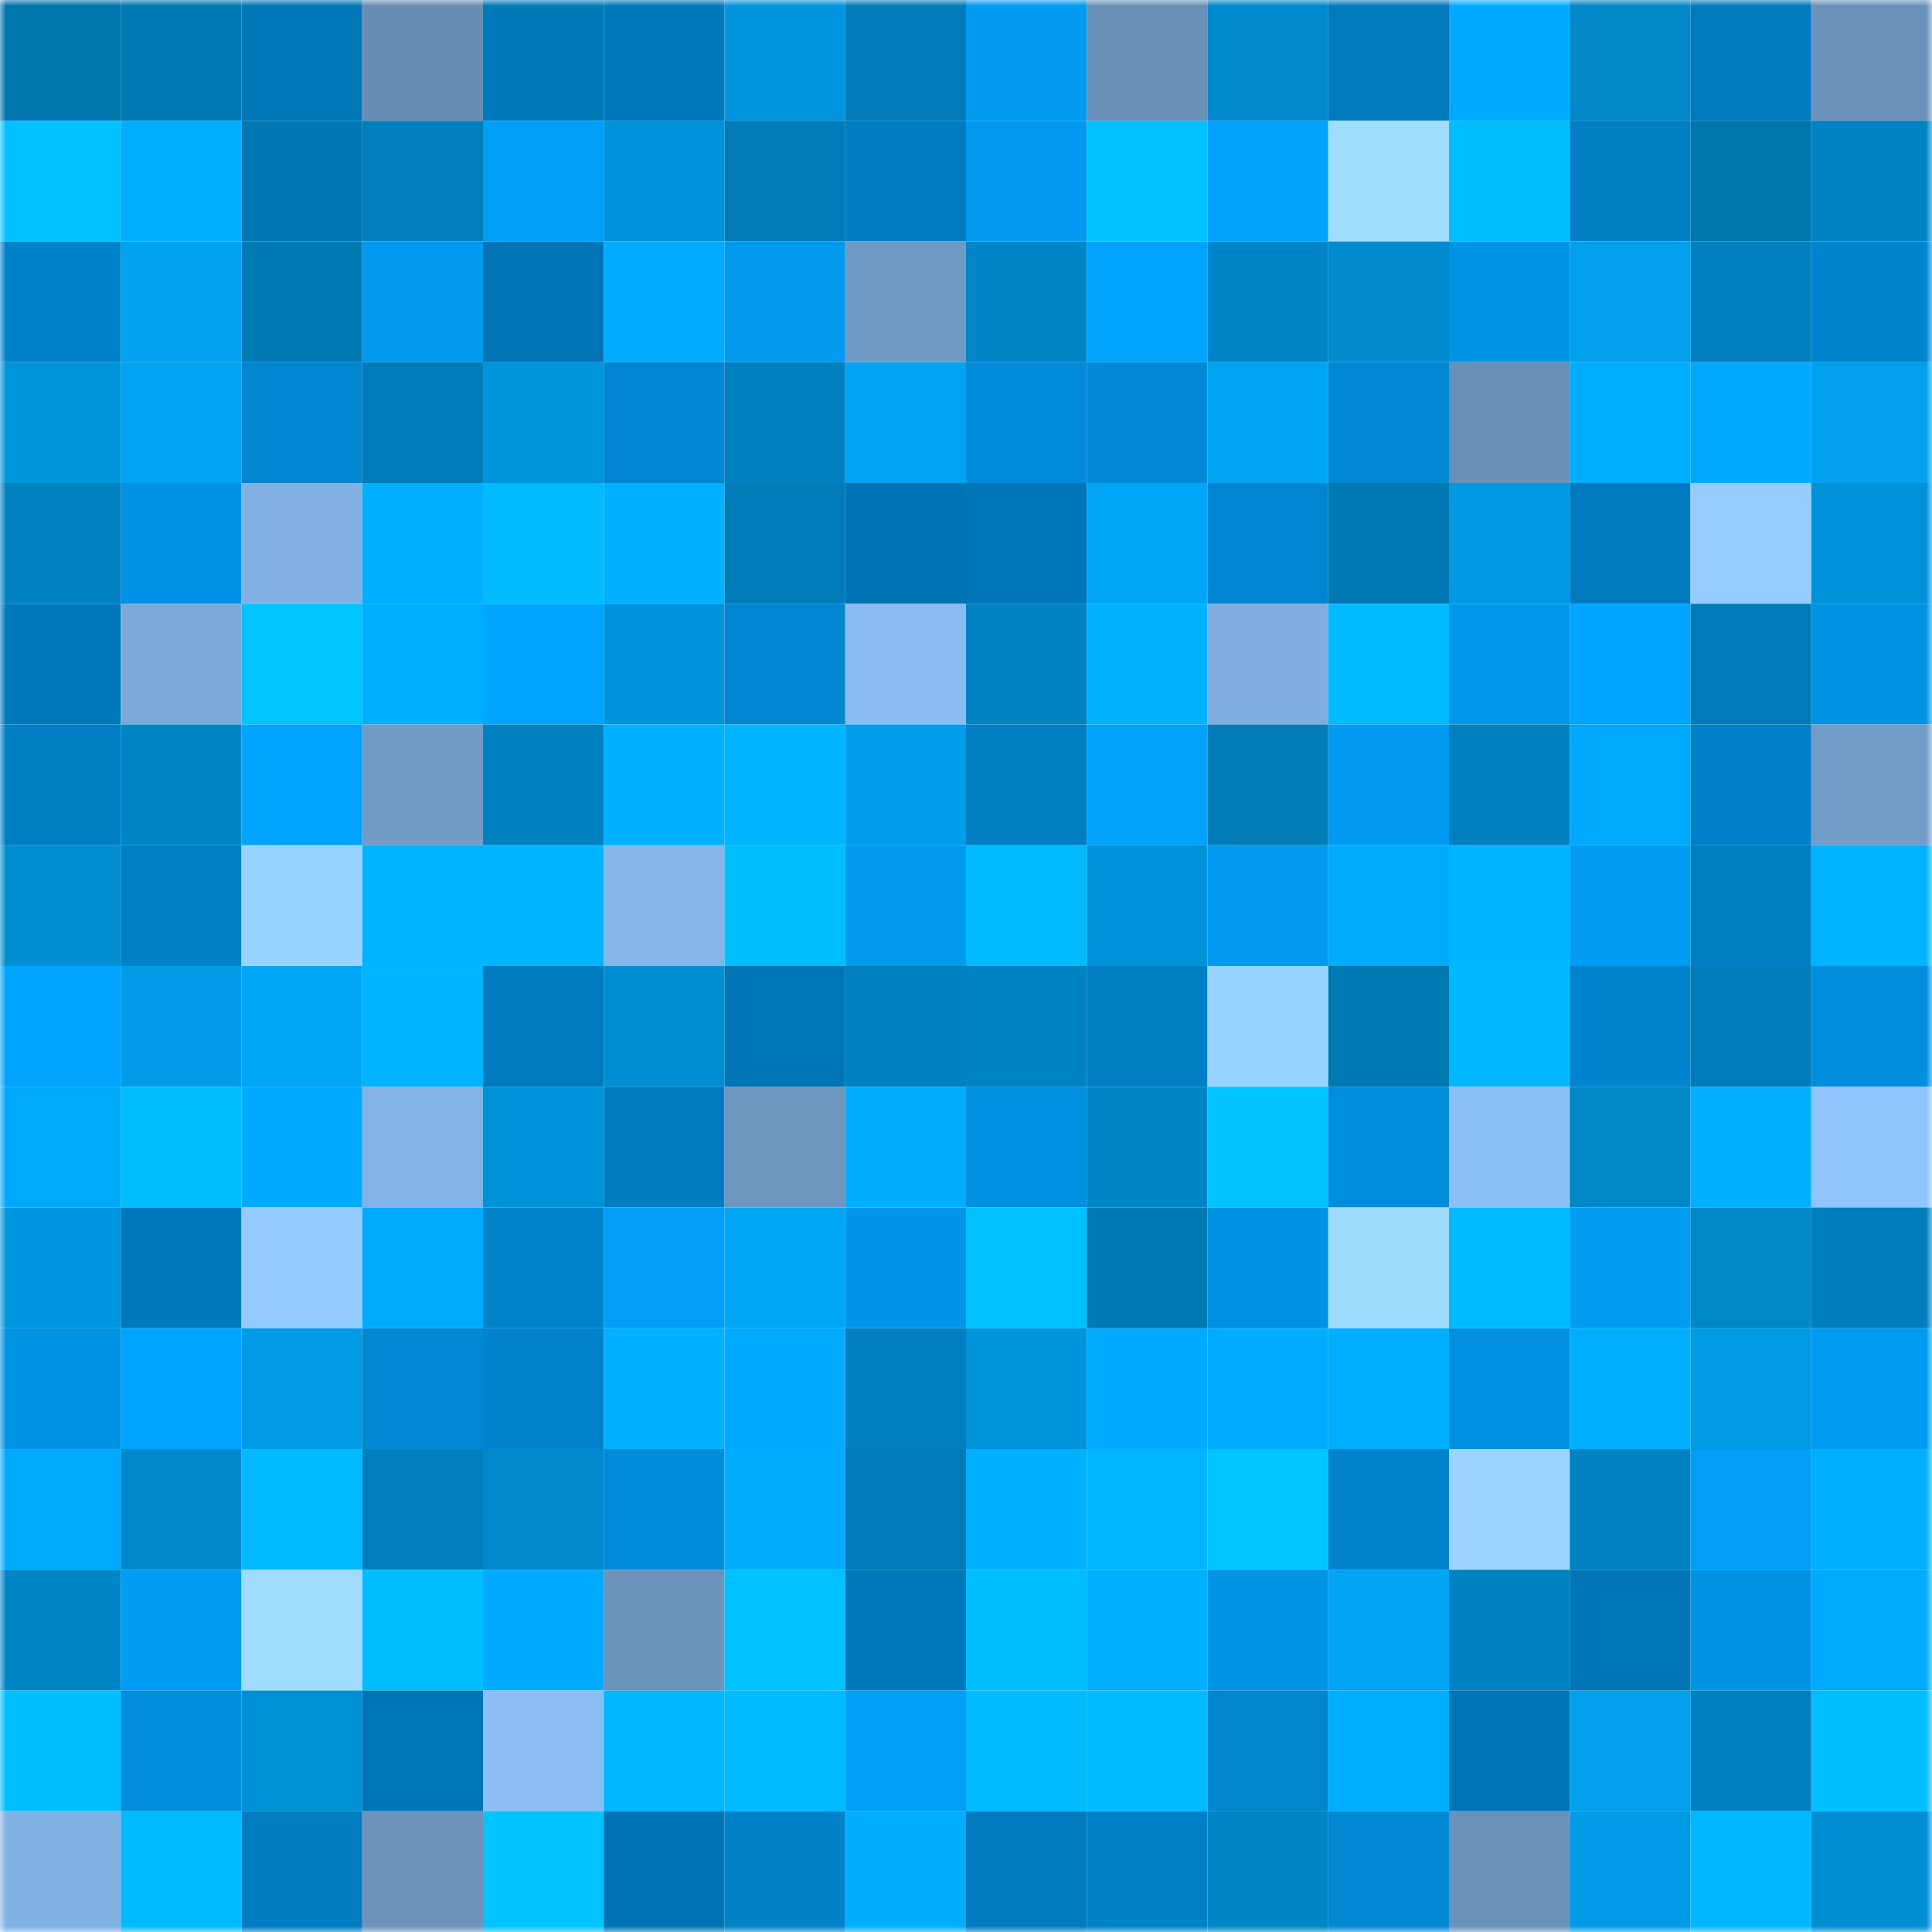 <svg viewBox="0 0 160 160" fill="none" role="img" xmlns="http://www.w3.org/2000/svg" width="240" height="240" name="ens%2Cgabes.eth"><mask id="1051049761" mask-type="alpha" maskUnits="userSpaceOnUse" x="0" y="0" width="160" height="160"><rect width="160" height="160" fill="#FFFFFF"></rect></mask><g mask="url(#1051049761)"><rect x="0" y="0" width="10" height="10" fill="#0076af"></rect><rect x="10" y="0" width="10" height="10" fill="#0079b4"></rect><rect x="20" y="0" width="10" height="10" fill="#0077b9"></rect><rect x="30" y="0" width="10" height="10" fill="#678db5"></rect><rect x="40" y="0" width="10" height="10" fill="#007ab6"></rect><rect x="50" y="0" width="10" height="10" fill="#0078ba"></rect><rect x="60" y="0" width="10" height="10" fill="#0095dd"></rect><rect x="70" y="0" width="10" height="10" fill="#007bb7"></rect><rect x="80" y="0" width="10" height="10" fill="#009bf1"></rect><rect x="90" y="0" width="10" height="10" fill="#6890b8"></rect><rect x="100" y="0" width="10" height="10" fill="#0089cc"></rect><rect x="110" y="0" width="10" height="10" fill="#0079bd"></rect><rect x="120" y="0" width="10" height="10" fill="#00aaff"></rect><rect x="130" y="0" width="10" height="10" fill="#0087c8"></rect><rect x="140" y="0" width="10" height="10" fill="#007abe"></rect><rect x="150" y="0" width="10" height="10" fill="#6a92bb"></rect><rect x="0" y="10" width="10" height="10" fill="#00c1ff"></rect><rect x="10" y="10" width="10" height="10" fill="#00aeff"></rect><rect x="20" y="10" width="10" height="10" fill="#0077b1"></rect><rect x="30" y="10" width="10" height="10" fill="#007fbc"></rect><rect x="40" y="10" width="10" height="10" fill="#009ff7"></rect><rect x="50" y="10" width="10" height="10" fill="#0093db"></rect><rect x="60" y="10" width="10" height="10" fill="#007bb6"></rect><rect x="70" y="10" width="10" height="10" fill="#007dc2"></rect><rect x="80" y="10" width="10" height="10" fill="#0099ef"></rect><rect x="90" y="10" width="10" height="10" fill="#00c1ff"></rect><rect x="100" y="10" width="10" height="10" fill="#00a2fc"></rect><rect x="110" y="10" width="10" height="10" fill="#a1ddff"></rect><rect x="120" y="10" width="10" height="10" fill="#00beff"></rect><rect x="130" y="10" width="10" height="10" fill="#007fc5"></rect><rect x="140" y="10" width="10" height="10" fill="#0076af"></rect><rect x="150" y="10" width="10" height="10" fill="#0083c2"></rect><rect x="0" y="20" width="10" height="10" fill="#0082ca"></rect><rect x="10" y="20" width="10" height="10" fill="#00a1ef"></rect><rect x="20" y="20" width="10" height="10" fill="#007ab5"></rect><rect x="30" y="20" width="10" height="10" fill="#0099ed"></rect><rect x="40" y="20" width="10" height="10" fill="#0074b5"></rect><rect x="50" y="20" width="10" height="10" fill="#00acff"></rect><rect x="60" y="20" width="10" height="10" fill="#009aef"></rect><rect x="70" y="20" width="10" height="10" fill="#709ac6"></rect><rect x="80" y="20" width="10" height="10" fill="#0085c6"></rect><rect x="90" y="20" width="10" height="10" fill="#00a4ff"></rect><rect x="100" y="20" width="10" height="10" fill="#0086c7"></rect><rect x="110" y="20" width="10" height="10" fill="#008bcf"></rect><rect x="120" y="20" width="10" height="10" fill="#0094e7"></rect><rect x="130" y="20" width="10" height="10" fill="#00a0ed"></rect><rect x="140" y="20" width="10" height="10" fill="#0080be"></rect><rect x="150" y="20" width="10" height="10" fill="#0084ce"></rect><rect x="0" y="30" width="10" height="10" fill="#0094dc"></rect><rect x="10" y="30" width="10" height="10" fill="#00a3f2"></rect><rect x="20" y="30" width="10" height="10" fill="#0086d0"></rect><rect x="30" y="30" width="10" height="10" fill="#007db9"></rect><rect x="40" y="30" width="10" height="10" fill="#0094dc"></rect><rect x="50" y="30" width="10" height="10" fill="#0086d0"></rect><rect x="60" y="30" width="10" height="10" fill="#0081bf"></rect><rect x="70" y="30" width="10" height="10" fill="#00a3f1"></rect><rect x="80" y="30" width="10" height="10" fill="#008cda"></rect><rect x="90" y="30" width="10" height="10" fill="#008ad6"></rect><rect x="100" y="30" width="10" height="10" fill="#00a4f4"></rect><rect x="110" y="30" width="10" height="10" fill="#0088d3"></rect><rect x="120" y="30" width="10" height="10" fill="#6990b9"></rect><rect x="130" y="30" width="10" height="10" fill="#00aeff"></rect><rect x="140" y="30" width="10" height="10" fill="#00a8ff"></rect><rect x="150" y="30" width="10" height="10" fill="#00a0ee"></rect><rect x="0" y="40" width="10" height="10" fill="#0082c1"></rect><rect x="10" y="40" width="10" height="10" fill="#0093e5"></rect><rect x="20" y="40" width="10" height="10" fill="#81b1e3"></rect><rect x="30" y="40" width="10" height="10" fill="#00b0ff"></rect><rect x="40" y="40" width="10" height="10" fill="#00bbff"></rect><rect x="50" y="40" width="10" height="10" fill="#00b1ff"></rect><rect x="60" y="40" width="10" height="10" fill="#007db9"></rect><rect x="70" y="40" width="10" height="10" fill="#0073b3"></rect><rect x="80" y="40" width="10" height="10" fill="#0076b8"></rect><rect x="90" y="40" width="10" height="10" fill="#00a6f6"></rect><rect x="100" y="40" width="10" height="10" fill="#0086d1"></rect><rect x="110" y="40" width="10" height="10" fill="#0078b1"></rect><rect x="120" y="40" width="10" height="10" fill="#0099e3"></rect><rect x="130" y="40" width="10" height="10" fill="#007abe"></rect><rect x="140" y="40" width="10" height="10" fill="#94ccff"></rect><rect x="150" y="40" width="10" height="10" fill="#0091d8"></rect><rect x="0" y="50" width="10" height="10" fill="#0079bc"></rect><rect x="10" y="50" width="10" height="10" fill="#7ba9d9"></rect><rect x="20" y="50" width="10" height="10" fill="#00c4ff"></rect><rect x="30" y="50" width="10" height="10" fill="#00aeff"></rect><rect x="40" y="50" width="10" height="10" fill="#00a5ff"></rect><rect x="50" y="50" width="10" height="10" fill="#0093db"></rect><rect x="60" y="50" width="10" height="10" fill="#0086d0"></rect><rect x="70" y="50" width="10" height="10" fill="#89bdf1"></rect><rect x="80" y="50" width="10" height="10" fill="#0083c2"></rect><rect x="90" y="50" width="10" height="10" fill="#00b2ff"></rect><rect x="100" y="50" width="10" height="10" fill="#7eaedf"></rect><rect x="110" y="50" width="10" height="10" fill="#00baff"></rect><rect x="120" y="50" width="10" height="10" fill="#0097eb"></rect><rect x="130" y="50" width="10" height="10" fill="#00a5ff"></rect><rect x="140" y="50" width="10" height="10" fill="#007bb7"></rect><rect x="150" y="50" width="10" height="10" fill="#0093e4"></rect><rect x="0" y="60" width="10" height="10" fill="#007ec5"></rect><rect x="10" y="60" width="10" height="10" fill="#0086c7"></rect><rect x="20" y="60" width="10" height="10" fill="#00a4ff"></rect><rect x="30" y="60" width="10" height="10" fill="#719cc7"></rect><rect x="40" y="60" width="10" height="10" fill="#0081bf"></rect><rect x="50" y="60" width="10" height="10" fill="#00b1ff"></rect><rect x="60" y="60" width="10" height="10" fill="#00b5ff"></rect><rect x="70" y="60" width="10" height="10" fill="#009eea"></rect><rect x="80" y="60" width="10" height="10" fill="#007ec3"></rect><rect x="90" y="60" width="10" height="10" fill="#00a2fb"></rect><rect x="100" y="60" width="10" height="10" fill="#007cb7"></rect><rect x="110" y="60" width="10" height="10" fill="#009bf1"></rect><rect x="120" y="60" width="10" height="10" fill="#0080be"></rect><rect x="130" y="60" width="10" height="10" fill="#00a9fc"></rect><rect x="140" y="60" width="10" height="10" fill="#0080c8"></rect><rect x="150" y="60" width="10" height="10" fill="#729dc9"></rect><rect x="0" y="70" width="10" height="10" fill="#008dd1"></rect><rect x="10" y="70" width="10" height="10" fill="#0080c7"></rect><rect x="20" y="70" width="10" height="10" fill="#99d3ff"></rect><rect x="30" y="70" width="10" height="10" fill="#00b3ff"></rect><rect x="40" y="70" width="10" height="10" fill="#00b5ff"></rect><rect x="50" y="70" width="10" height="10" fill="#84b6e9"></rect><rect x="60" y="70" width="10" height="10" fill="#00bfff"></rect><rect x="70" y="70" width="10" height="10" fill="#009aef"></rect><rect x="80" y="70" width="10" height="10" fill="#00bbff"></rect><rect x="90" y="70" width="10" height="10" fill="#0092d9"></rect><rect x="100" y="70" width="10" height="10" fill="#009bf1"></rect><rect x="110" y="70" width="10" height="10" fill="#00abfe"></rect><rect x="120" y="70" width="10" height="10" fill="#00b5ff"></rect><rect x="130" y="70" width="10" height="10" fill="#009cf2"></rect><rect x="140" y="70" width="10" height="10" fill="#007ec5"></rect><rect x="150" y="70" width="10" height="10" fill="#00b4ff"></rect><rect x="0" y="80" width="10" height="10" fill="#00a4ff"></rect><rect x="10" y="80" width="10" height="10" fill="#009ce7"></rect><rect x="20" y="80" width="10" height="10" fill="#00a6f6"></rect><rect x="30" y="80" width="10" height="10" fill="#00b5ff"></rect><rect x="40" y="80" width="10" height="10" fill="#007abe"></rect><rect x="50" y="80" width="10" height="10" fill="#008ed3"></rect><rect x="60" y="80" width="10" height="10" fill="#0076b7"></rect><rect x="70" y="80" width="10" height="10" fill="#0080be"></rect><rect x="80" y="80" width="10" height="10" fill="#0083c2"></rect><rect x="90" y="80" width="10" height="10" fill="#007ec3"></rect><rect x="100" y="80" width="10" height="10" fill="#99d3ff"></rect><rect x="110" y="80" width="10" height="10" fill="#0078b1"></rect><rect x="120" y="80" width="10" height="10" fill="#00b8ff"></rect><rect x="130" y="80" width="10" height="10" fill="#0084cd"></rect><rect x="140" y="80" width="10" height="10" fill="#007db9"></rect><rect x="150" y="80" width="10" height="10" fill="#008edd"></rect><rect x="0" y="90" width="10" height="10" fill="#00a8f9"></rect><rect x="10" y="90" width="10" height="10" fill="#00beff"></rect><rect x="20" y="90" width="10" height="10" fill="#00abff"></rect><rect x="30" y="90" width="10" height="10" fill="#82b3e5"></rect><rect x="40" y="90" width="10" height="10" fill="#0092d9"></rect><rect x="50" y="90" width="10" height="10" fill="#007cc1"></rect><rect x="60" y="90" width="10" height="10" fill="#6c95bf"></rect><rect x="70" y="90" width="10" height="10" fill="#00adff"></rect><rect x="80" y="90" width="10" height="10" fill="#0090e0"></rect><rect x="90" y="90" width="10" height="10" fill="#0086c7"></rect><rect x="100" y="90" width="10" height="10" fill="#00c3ff"></rect><rect x="110" y="90" width="10" height="10" fill="#008ddb"></rect><rect x="120" y="90" width="10" height="10" fill="#8cc1f7"></rect><rect x="130" y="90" width="10" height="10" fill="#0087c8"></rect><rect x="140" y="90" width="10" height="10" fill="#00afff"></rect><rect x="150" y="90" width="10" height="10" fill="#8fc5fc"></rect><rect x="0" y="100" width="10" height="10" fill="#0096df"></rect><rect x="10" y="100" width="10" height="10" fill="#0079bc"></rect><rect x="20" y="100" width="10" height="10" fill="#93cbff"></rect><rect x="30" y="100" width="10" height="10" fill="#00abfe"></rect><rect x="40" y="100" width="10" height="10" fill="#0083cb"></rect><rect x="50" y="100" width="10" height="10" fill="#009ef6"></rect><rect x="60" y="100" width="10" height="10" fill="#00a5f4"></rect><rect x="70" y="100" width="10" height="10" fill="#0095e8"></rect><rect x="80" y="100" width="10" height="10" fill="#00c1ff"></rect><rect x="90" y="100" width="10" height="10" fill="#0079b4"></rect><rect x="100" y="100" width="10" height="10" fill="#0091e2"></rect><rect x="110" y="100" width="10" height="10" fill="#9fdbff"></rect><rect x="120" y="100" width="10" height="10" fill="#00baff"></rect><rect x="130" y="100" width="10" height="10" fill="#009cf2"></rect><rect x="140" y="100" width="10" height="10" fill="#0087c8"></rect><rect x="150" y="100" width="10" height="10" fill="#007ebb"></rect><rect x="0" y="110" width="10" height="10" fill="#0092e3"></rect><rect x="10" y="110" width="10" height="10" fill="#00a4ff"></rect><rect x="20" y="110" width="10" height="10" fill="#009ae5"></rect><rect x="30" y="110" width="10" height="10" fill="#0088d3"></rect><rect x="40" y="110" width="10" height="10" fill="#0083cc"></rect><rect x="50" y="110" width="10" height="10" fill="#00b1ff"></rect><rect x="60" y="110" width="10" height="10" fill="#00abff"></rect><rect x="70" y="110" width="10" height="10" fill="#0080be"></rect><rect x="80" y="110" width="10" height="10" fill="#0094db"></rect><rect x="90" y="110" width="10" height="10" fill="#00abff"></rect><rect x="100" y="110" width="10" height="10" fill="#00acff"></rect><rect x="110" y="110" width="10" height="10" fill="#00aeff"></rect><rect x="120" y="110" width="10" height="10" fill="#0090df"></rect><rect x="130" y="110" width="10" height="10" fill="#00afff"></rect><rect x="140" y="110" width="10" height="10" fill="#009ae5"></rect><rect x="150" y="110" width="10" height="10" fill="#009cf3"></rect><rect x="0" y="120" width="10" height="10" fill="#00abfd"></rect><rect x="10" y="120" width="10" height="10" fill="#0088ca"></rect><rect x="20" y="120" width="10" height="10" fill="#00b9ff"></rect><rect x="30" y="120" width="10" height="10" fill="#007fbc"></rect><rect x="40" y="120" width="10" height="10" fill="#0089cc"></rect><rect x="50" y="120" width="10" height="10" fill="#008bd8"></rect><rect x="60" y="120" width="10" height="10" fill="#00adff"></rect><rect x="70" y="120" width="10" height="10" fill="#007bb7"></rect><rect x="80" y="120" width="10" height="10" fill="#00b1ff"></rect><rect x="90" y="120" width="10" height="10" fill="#00b7ff"></rect><rect x="100" y="120" width="10" height="10" fill="#00c4ff"></rect><rect x="110" y="120" width="10" height="10" fill="#0083cc"></rect><rect x="120" y="120" width="10" height="10" fill="#9bd5ff"></rect><rect x="130" y="120" width="10" height="10" fill="#0082c1"></rect><rect x="140" y="120" width="10" height="10" fill="#009ef6"></rect><rect x="150" y="120" width="10" height="10" fill="#00afff"></rect><rect x="0" y="130" width="10" height="10" fill="#0086c7"></rect><rect x="10" y="130" width="10" height="10" fill="#009df4"></rect><rect x="20" y="130" width="10" height="10" fill="#a0dcff"></rect><rect x="30" y="130" width="10" height="10" fill="#00bdff"></rect><rect x="40" y="130" width="10" height="10" fill="#00abff"></rect><rect x="50" y="130" width="10" height="10" fill="#6b94bd"></rect><rect x="60" y="130" width="10" height="10" fill="#00c1ff"></rect><rect x="70" y="130" width="10" height="10" fill="#0078bb"></rect><rect x="80" y="130" width="10" height="10" fill="#00beff"></rect><rect x="90" y="130" width="10" height="10" fill="#00b0ff"></rect><rect x="100" y="130" width="10" height="10" fill="#0094e6"></rect><rect x="110" y="130" width="10" height="10" fill="#00a4f3"></rect><rect x="120" y="130" width="10" height="10" fill="#0081bf"></rect><rect x="130" y="130" width="10" height="10" fill="#0075b6"></rect><rect x="140" y="130" width="10" height="10" fill="#0093e5"></rect><rect x="150" y="130" width="10" height="10" fill="#00aafc"></rect><rect x="0" y="140" width="10" height="10" fill="#00bfff"></rect><rect x="10" y="140" width="10" height="10" fill="#008edd"></rect><rect x="20" y="140" width="10" height="10" fill="#0090d5"></rect><rect x="30" y="140" width="10" height="10" fill="#0075b5"></rect><rect x="40" y="140" width="10" height="10" fill="#8abef4"></rect><rect x="50" y="140" width="10" height="10" fill="#00b6ff"></rect><rect x="60" y="140" width="10" height="10" fill="#00baff"></rect><rect x="70" y="140" width="10" height="10" fill="#009ff7"></rect><rect x="80" y="140" width="10" height="10" fill="#00baff"></rect><rect x="90" y="140" width="10" height="10" fill="#00baff"></rect><rect x="100" y="140" width="10" height="10" fill="#0085cf"></rect><rect x="110" y="140" width="10" height="10" fill="#00aeff"></rect><rect x="120" y="140" width="10" height="10" fill="#0074b4"></rect><rect x="130" y="140" width="10" height="10" fill="#00a0ed"></rect><rect x="140" y="140" width="10" height="10" fill="#0080be"></rect><rect x="150" y="140" width="10" height="10" fill="#00beff"></rect><rect x="0" y="150" width="10" height="10" fill="#81b2e4"></rect><rect x="10" y="150" width="10" height="10" fill="#00b9ff"></rect><rect x="20" y="150" width="10" height="10" fill="#007cc1"></rect><rect x="30" y="150" width="10" height="10" fill="#6b93bc"></rect><rect x="40" y="150" width="10" height="10" fill="#00c3ff"></rect><rect x="50" y="150" width="10" height="10" fill="#0073b3"></rect><rect x="60" y="150" width="10" height="10" fill="#0081c8"></rect><rect x="70" y="150" width="10" height="10" fill="#00adff"></rect><rect x="80" y="150" width="10" height="10" fill="#007bbf"></rect><rect x="90" y="150" width="10" height="10" fill="#0080c7"></rect><rect x="100" y="150" width="10" height="10" fill="#0086c7"></rect><rect x="110" y="150" width="10" height="10" fill="#0088d3"></rect><rect x="120" y="150" width="10" height="10" fill="#6991ba"></rect><rect x="130" y="150" width="10" height="10" fill="#009be6"></rect><rect x="140" y="150" width="10" height="10" fill="#00b7ff"></rect><rect x="150" y="150" width="10" height="10" fill="#008dd1"></rect></g></svg>